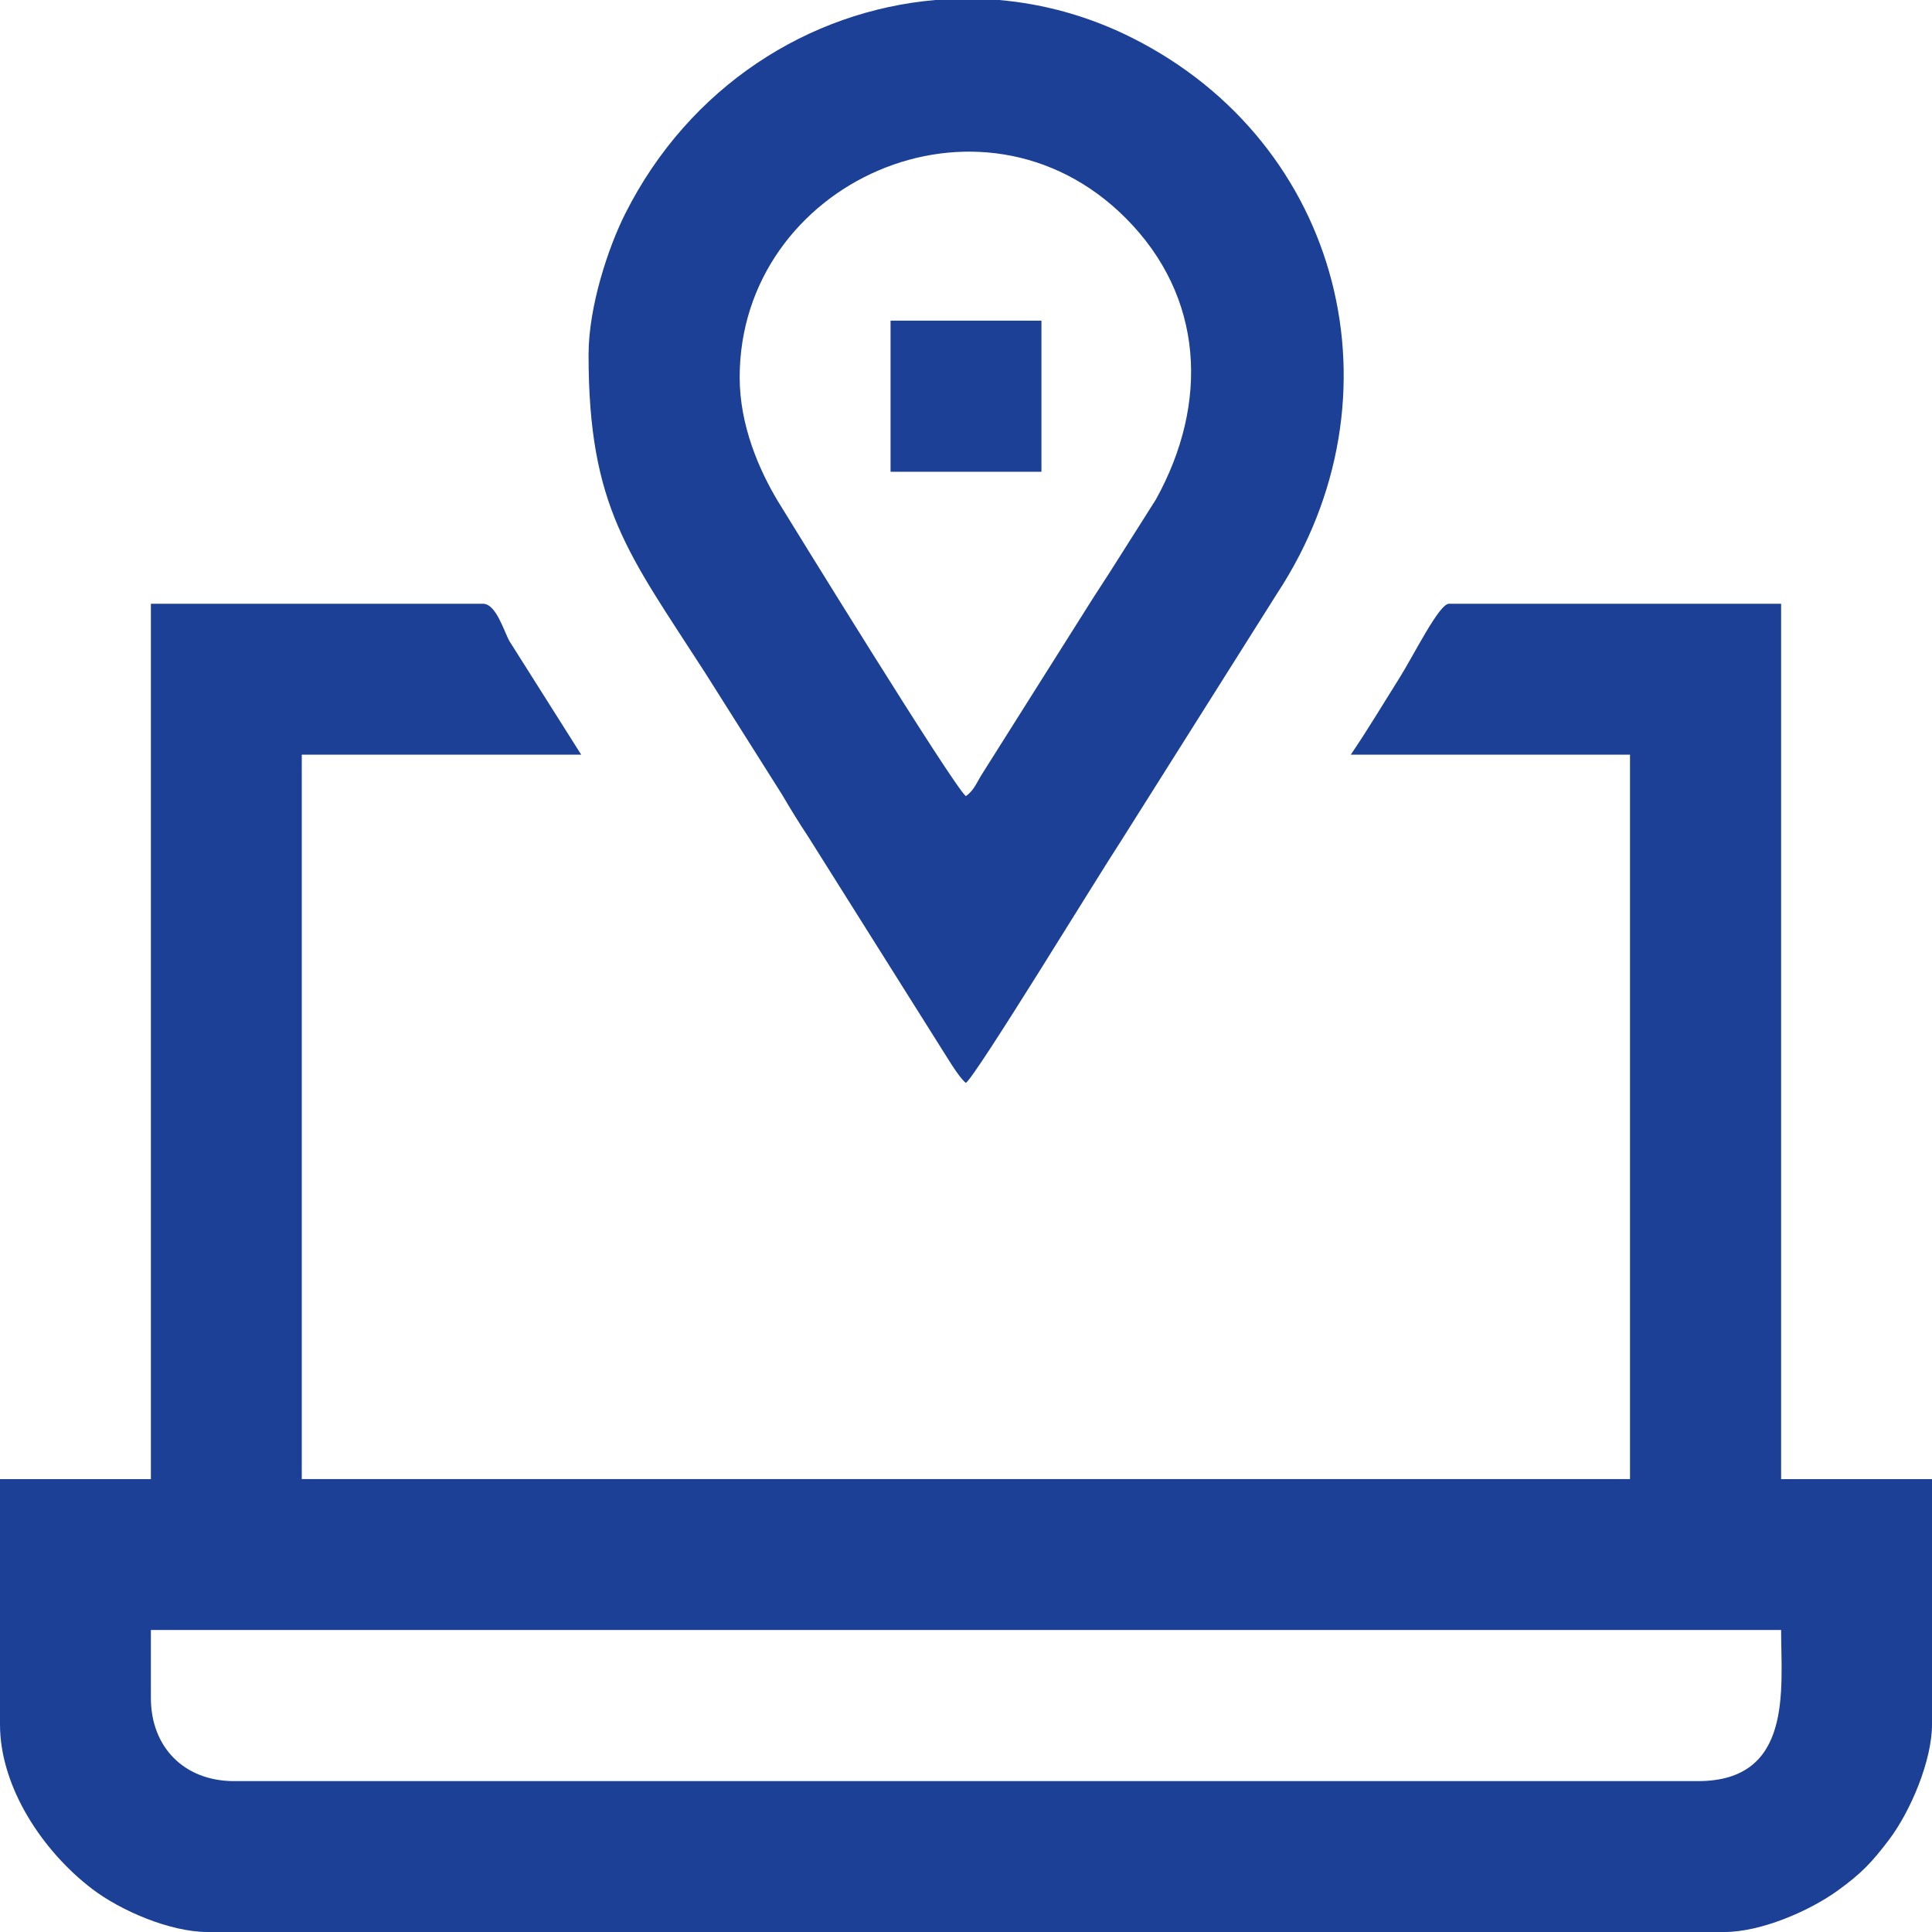 <?xml version="1.0" encoding="UTF-8"?>
<!DOCTYPE svg PUBLIC "-//W3C//DTD SVG 1.1//EN" "http://www.w3.org/Graphics/SVG/1.1/DTD/svg11.dtd">
<!-- Creator: CorelDRAW X8 -->
<svg xmlns="http://www.w3.org/2000/svg" xml:space="preserve" width="106px" height="106px" version="1.1" style="shape-rendering:geometricPrecision; text-rendering:geometricPrecision; image-rendering:optimizeQuality; fill-rule:evenodd; clip-rule:evenodd"
viewBox="0 0 8387 8387"
 xmlns:xlink="http://www.w3.org/1999/xlink">
 <defs>
  <style type="text/css">
   <![CDATA[
    .fil0 {fill:#1B4096}
   ]]>
  </style>
 </defs>
 <g id="Warstwa_x0020_1">
  <g id="_2508796528320">
   <path class="fil0" d="M655 7371l0 -295 7077 0c0,256 53,656 -361,656l-6355 0c-215,0 -361,-146 -361,-361zm0 -950l-655 0 0 1065c0,273 186,551 400,714 123,94 338,187 501,187l6585 0c158,0 367,-90 492,-180 102,-74 147,-121 222,-220 94,-124 187,-344 187,-501l0 -1065 -655 0 0 -3800 -1442 0c-43,0 -153,224 -216,324 -73,116 -136,222 -210,331l1212 0 0 3145 -5766 0 0 -3145 1213 0 -311 -492c-24,-42 -58,-163 -115,-163l-1442 0 0 3800z"/>
   <path class="fil0" d="M3211 1638c0,-845 1048,-1319 1675,-692 342,342 363,805 132,1222l-133 210c-49,78 -90,142 -141,220l-475 753c-29,44 -38,78 -76,105 -51,-37 -762,-1192 -816,-1280 -81,-135 -166,-328 -166,-538zm850 -1638l276 0c196,17 392,71 577,164 911,457 1192,1558 629,2414l-678 1075c-98,149 -626,1015 -672,1048 -32,-24 -91,-127 -121,-173l-563 -895c-41,-62 -75,-117 -113,-182l-336 -532c-331,-514 -505,-716 -505,-1379 0,-210 86,-467 159,-612 278,-553 798,-881 1347,-928z"/>
   <polygon class="fil0" points="3866,2048 4521,2048 4521,1392 3866,1392 "/>
  </g>
 </g>
</svg>
